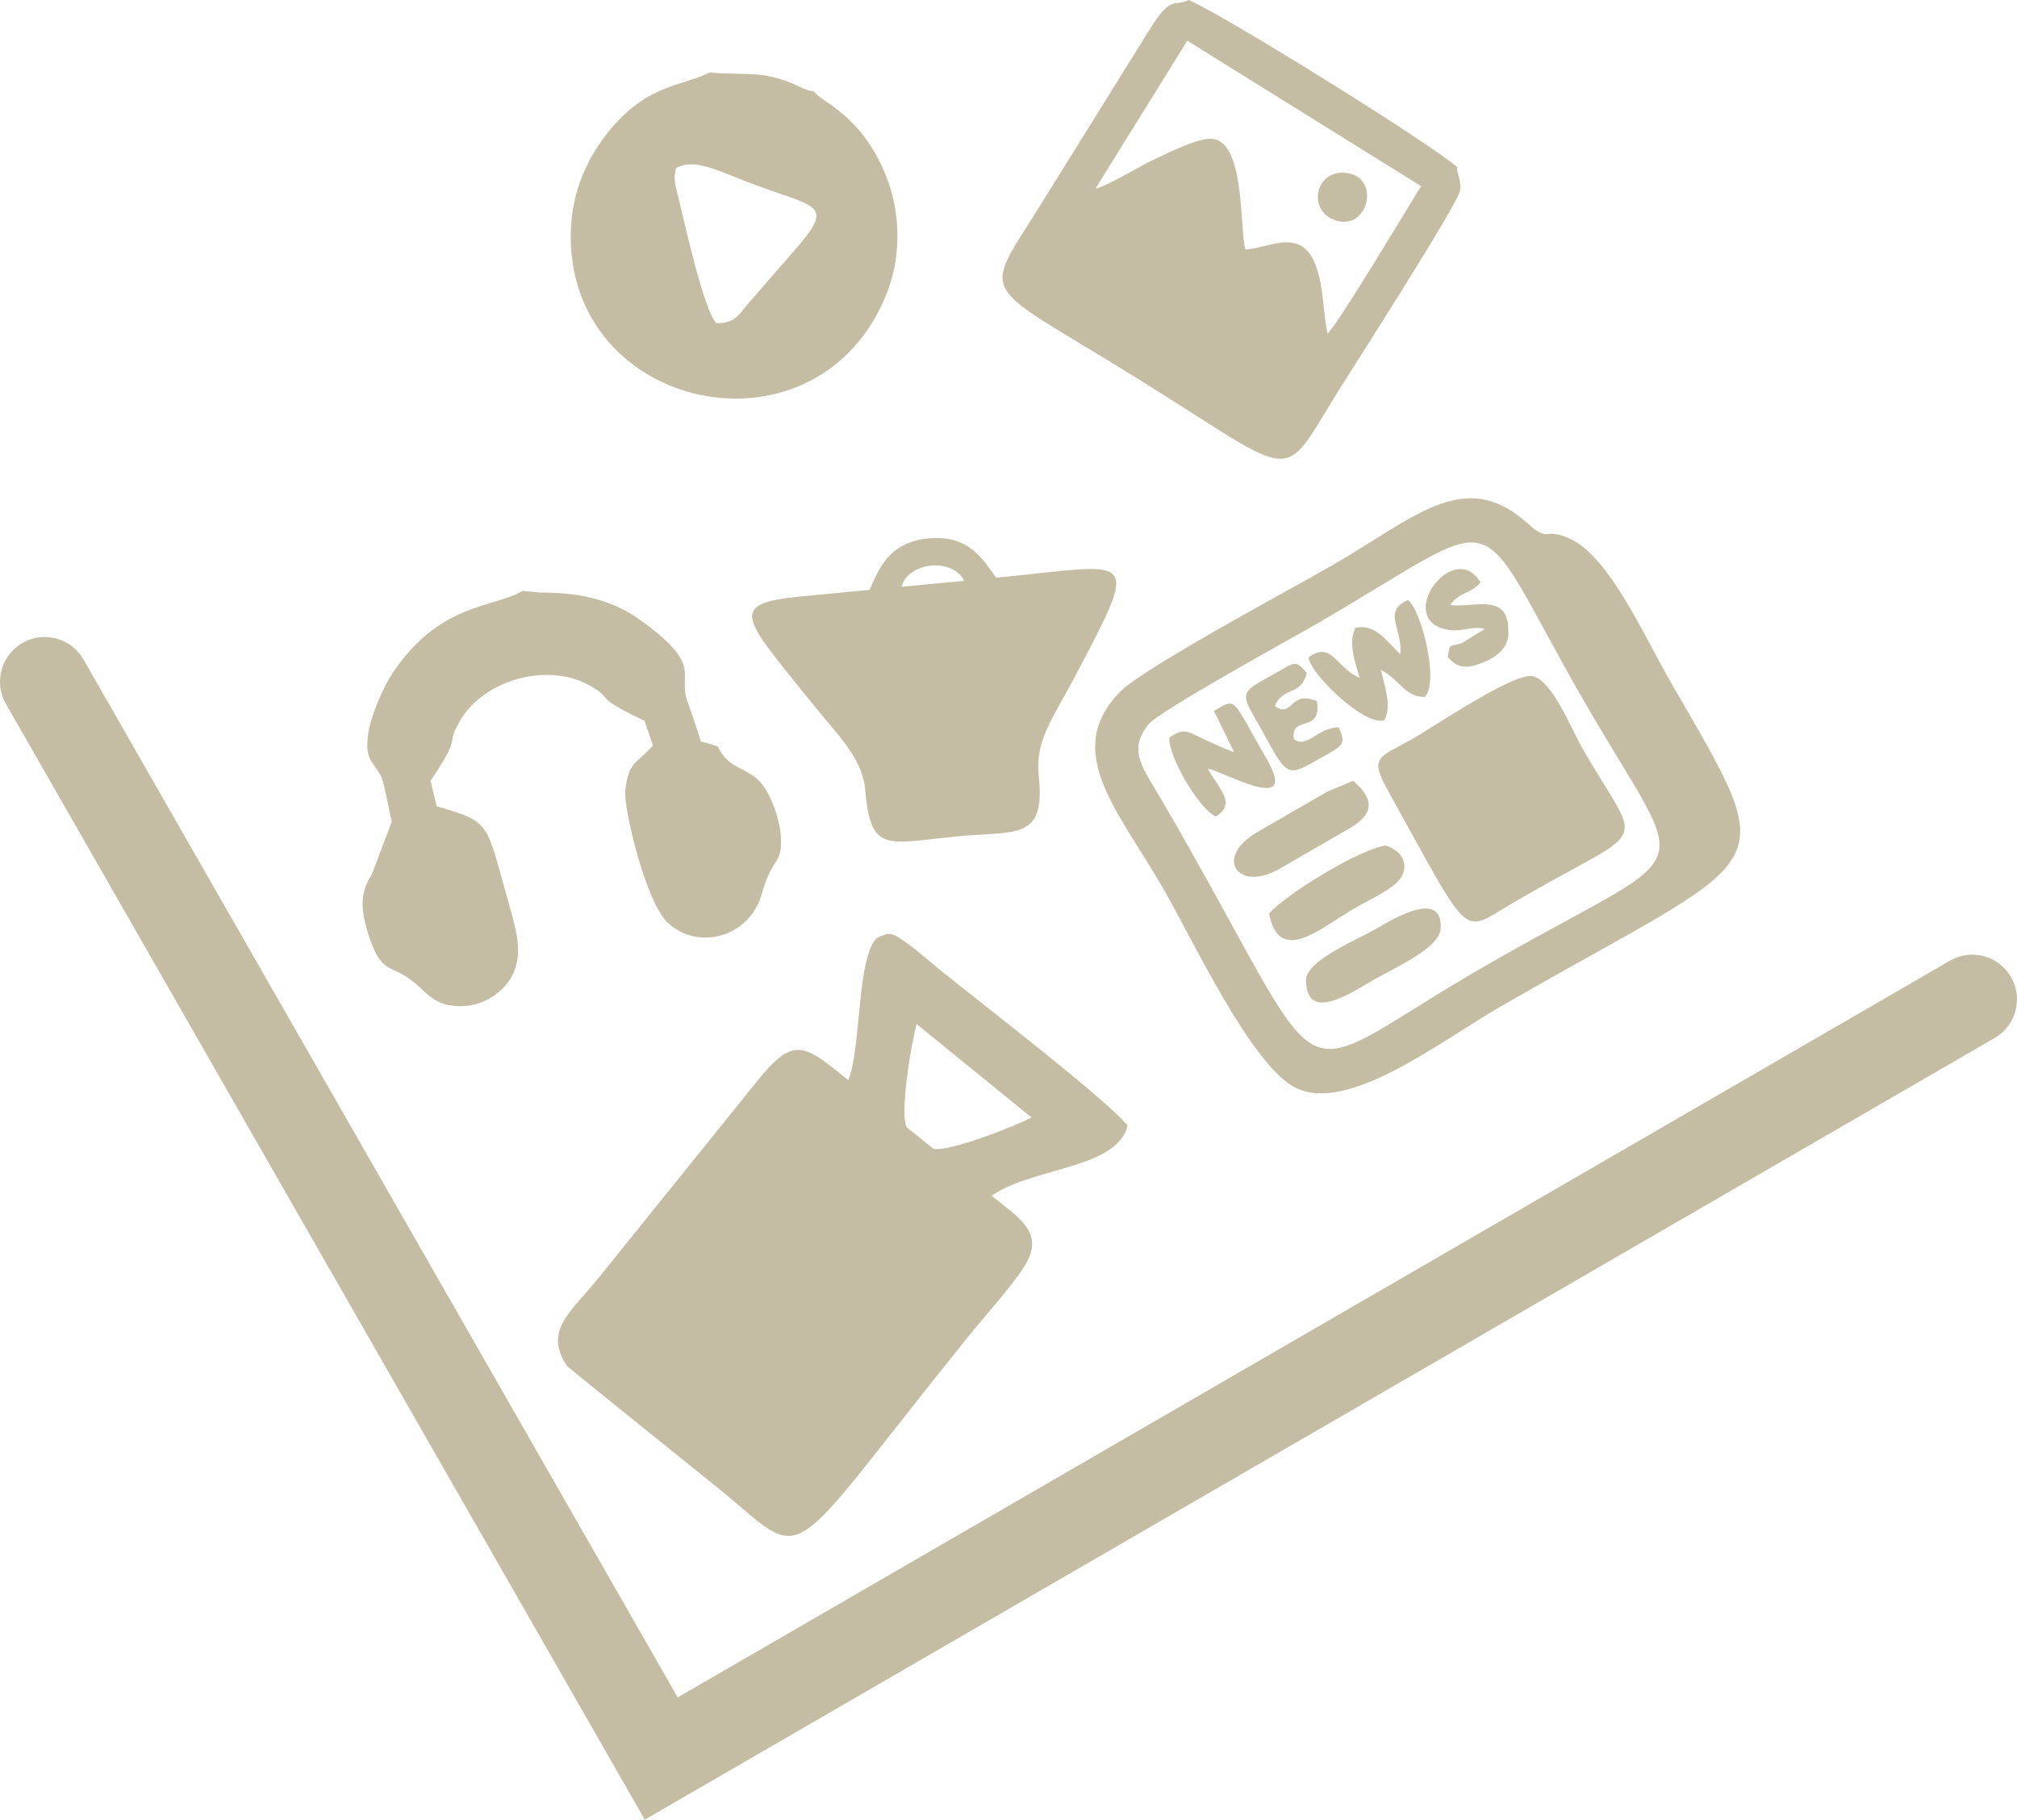 <?xml version="1.0" encoding="UTF-8"?>
<!DOCTYPE svg PUBLIC "-//W3C//DTD SVG 1.1//EN" "http://www.w3.org/Graphics/SVG/1.1/DTD/svg11.dtd">
<!-- Creator: CorelDRAW -->
<svg xmlns="http://www.w3.org/2000/svg" xml:space="preserve" width="95.392mm" height="86.066mm" version="1.1" style="shape-rendering:geometricPrecision; text-rendering:geometricPrecision; image-rendering:optimizeQuality; fill-rule:evenodd; clip-rule:evenodd"
viewBox="0 0 8189.91 7389.17"
 xmlns:xlink="http://www.w3.org/1999/xlink"
 xmlns:xodm="http://www.corel.com/coreldraw/odm/2003">
 <defs>
  <style type="text/css">
   <![CDATA[
    .fil0 {fill:#c4bda4}
    .fil1 {fill:#c4bda4;fill-rule:nonzero}
   ]]>
  </style>
 </defs>
 <g id="Layer_x0020_1">
  <g id="_105556851336800">
   <path class="fil0" d="M2908.28 1311.88c-54.7,-58.65 -135.45,-441.17 -161.17,-540.09 -10.64,-40.94 -9.05,-60.82 -2.21,-88.54 73.21,-43.96 177.55,13.32 295.05,57.73 274.01,103.58 347.95,84.24 200.91,258.62l-196.02 225.16c-42.19,46.91 -56.44,90.54 -136.56,87.12zm396.41 -940.41c-37.94,-5.31 -58.36,-21.27 -94.83,-35.65 -38.04,-14.99 -60.36,-20.86 -101.93,-29.1 -53.58,-10.6 -198.99,-4.78 -223.04,-13.47 -122.4,59.81 -258.6,47.62 -416.19,244.15 -77.47,96.61 -145.05,230.68 -150.79,396.5 -25.61,741.02 1007.8,962.4 1284.66,252.59 52.71,-135.15 60.25,-313.28 -7.22,-478.29 -99.51,-243.34 -259.76,-293.06 -290.67,-336.74z"/>
   <path class="fil0" d="M3681.87 4577.53c-29.61,-50.56 19.16,-350.44 40.21,-418.75l466.27 378.97c-60.85,33.26 -343.59,144.46 -399.28,126.23l-107.21 -86.46zm-1379.29 970.04c199.7,163.42 401.78,324.57 602.68,486.58 392.73,316.74 244.65,362.5 1027.81,-608.63 61.27,-75.98 191.54,-220.3 234.34,-296.75 69.78,-124.69 -28.02,-182.36 -140.71,-273.22 165.52,-116.08 510.25,-108.4 551.79,-285.42 -92.43,-111 -584.01,-488.01 -758.99,-629.47 -42.25,-34.16 -91.57,-78.28 -134.53,-109.15 -67.77,-48.68 -70.98,-47.26 -126.37,-21.39 -80.06,85.17 -61.49,450.57 -114.27,575.85 -182.67,-147.32 -220.7,-182.92 -375.31,10.75l-637.38 791.08c-114.8,142.19 -225.82,214.5 -129.07,359.78z"/>
   <path class="fil0" d="M3660.18 2382.9c28.92,-102.16 207.37,-119.28 255.19,-24.48l-255.19 24.48zm384.74 -37c-51.62,-71 -108.71,-175.46 -274.83,-159.53 -166.11,15.93 -202.3,129.34 -239.48,208.87 -91.74,8.8 -183.5,17.77 -275.26,26.38 -309.49,29.06 -235.78,87.74 40.78,432.38 103.51,128.99 206.15,224.85 216.83,352.08 22.07,262.78 88.91,217.5 373.2,190.23 239.43,-22.97 360.25,19.27 331.54,-245.96 -15.45,-142.65 55.99,-230.39 144.64,-398.63 276.08,-523.91 246.64,-459.93 -317.41,-405.83z"/>
   <path class="fil0" d="M2913.97 3030.68c-30.13,-7.92 -37.15,-12.99 -68.1,-19.38 -17.67,-57.38 -33.71,-105.36 -53.93,-160.65 -42.94,-117.4 68.58,-142.64 -186.09,-328.71 -125.51,-91.7 -262.46,-116.4 -415.26,-115.66l-68.49 -6.99c-114.5,69.96 -335.81,44.93 -529.12,335.5 -35.41,53.22 -91.56,175.81 -100.14,261.15 -9.84,98 30.23,102.96 55.75,159.68 13.32,29.57 29.71,134.05 42.4,179.69l-81.52 215.97c-47.67,72.5 -48.13,140.97 -8.8,257.92 48.59,144.44 87.55,108.98 166.72,169.22 72.74,55.34 91.82,106.13 201.8,107.33 102.95,1.12 182.19,-66.51 211.45,-126.03 39.79,-80.94 22.47,-159.1 -8.83,-269.37 -101.97,-359.26 -72.41,-349.58 -298.98,-416.37l-24.48 -103.35c133.87,-199.84 56.55,-132.08 116.81,-239.18 96.22,-171.02 357.01,-244.22 528.17,-148.25 105.22,59 4.38,39.9 223.67,143.64l34.45 100.48c-71.39,77.9 -99.59,66.58 -112.74,184.06 -7.26,64.94 81.35,453.11 175.17,538.22 121.51,110.24 328.38,57.27 378.6,-117.94 42.88,-149.52 75.63,-118.77 78.95,-206.4 3,-78.72 -38.29,-202.37 -88.29,-253.68 -55.45,-56.91 -124.87,-48.17 -169.21,-140.89z"/>
   <g>
    <path class="fil0" d="M4820.98 165.38l949.11 590.42c-69.27,111.74 -317.15,528.3 -379.28,599.7 -10.25,-43.87 -15.31,-108.28 -20.36,-150.88 -37.81,-319.29 -186.78,-200.94 -313.59,-191.32 -24.46,-87.31 0.86,-449.4 -142.25,-449.97 -56.69,-0.23 -172.42,57.68 -238.55,89.23 -50.91,24.29 -182.04,103.68 -226.96,113.28l24.1 -40.73 347.78 -559.71zm4.93 -165.38c-58.38,31.05 -67.2,-27.38 -160.12,123.18l-441.21 709.63c-243.04,390.7 -257.69,298.85 399.41,707.63 661.73,411.64 570.92,431.9 811.28,45.52 42.4,-68.14 481.49,-751.96 492.66,-810.63 8.01,-42.02 -12.35,-65.78 -11.38,-96.87 -101.18,-91.62 -963.73,-628.19 -1090.64,-678.46z"/>
    <path class="fil0" d="M5476.87 703.91c-141.61,-27.3 -175.47,166.66 -40.58,194.48 121.73,25.11 163.61,-170.76 40.58,-194.48z"/>
   </g>
   <g>
    <path class="fil0" d="M4663.86 2940.91c43.27,-53.81 568.89,-342.17 674.02,-402.87 812.69,-469.21 617.71,-516.02 1098.84,317.33 435.16,753.72 481.17,554.66 -415.71,1072.47 -839.37,484.61 -574.72,574.16 -1302.76,-676.71 -78.4,-134.7 -141.19,-202.25 -54.39,-310.23zm-116.62 -131.2c-235.1,242.17 -7.71,480.23 175.13,796.91 120.59,208.88 359.84,722.91 539.13,810.94 213.08,104.62 583.61,-186.95 831.73,-330.21 1123.32,-648.55 1154.44,-513.83 692.39,-1314.14 -108.77,-188.39 -250.41,-512.32 -410.43,-585.4 -107.71,-49.2 -83.22,18.37 -172.61,-62.51 -255.12,-230.82 -458.23,-23.12 -787.82,167.17 -165.21,95.38 -774,420.93 -867.5,517.24z"/>
    <path class="fil0" d="M6225.08 2746.11c-75.6,-18.83 -403.48,205.79 -498.58,259.2 -121.42,68.2 -167.07,67.17 -96.4,194.63 345.27,622.65 299.34,592.93 502.11,473.14 576.93,-340.84 543.69,-199.97 293.86,-632.67 -46.86,-81.16 -121.59,-274.23 -201,-294.3z"/>
    <path class="fil0" d="M5520.49 2752.53c-97.07,-41.41 -110.71,-150.97 -206.61,-83.89 -1.19,58.15 221.33,279.91 307.12,256.51 30.7,-56.23 3.72,-128.4 -13.98,-204.72 78.21,40.13 95.14,108.94 177.97,110.03 61.49,-61.6 -16.38,-359.88 -68.37,-393.88 -105.95,47.98 -19.39,116.02 -31.04,220.48 -58.11,-58.13 -102.74,-124.71 -182.18,-107.77 -29.71,63.84 -1.58,136.2 17.09,203.24z"/>
    <path class="fil0" d="M5503.72 3686c52.47,-30.15 158.12,-77.24 185.82,-123.79 29.77,-50.03 7.48,-106.64 -64.1,-128.7 -105.29,14.62 -403.17,197.07 -472.28,276.02 41.43,215.13 211.74,56.24 350.55,-23.54z"/>
    <path class="fil0" d="M5849.81 3770.68c8.34,-159.3 -187.64,-42.6 -258.09,-1.46 -81.88,47.82 -287.42,130.63 -288.25,209.12 -1.9,177.4 181.4,54.47 270.88,2.41 82.54,-48.02 271.28,-129.98 275.46,-210.07z"/>
    <path class="fil0" d="M5477.44 3365.08c112.25,-64.8 95.73,-125.32 17.17,-194.42l-104.29 43.53 -283.27 163.55c-182.08,105.13 -79.45,247.06 87.12,150.89l283.27 -163.55z"/>
    <path class="fil0" d="M4936.96 3315.9c82.9,-52.91 17.13,-107.1 -33.01,-194.22 62.06,8.04 374.13,194.08 240.64,-37.13 -148.9,-257.9 -119.84,-250.69 -215.5,-198.19l82.09 167.87c-47.27,-15.91 -78.94,-32.96 -126.14,-54.12 -59.88,-26.86 -77.76,-49.2 -137.39,-3.85 -2.47,78.42 120.82,289.1 189.31,319.65z"/>
    <path class="fil0" d="M5176.37 2867.41c33.22,-82.8 105.14,-36.94 129.65,-134.49 -44.32,-51.51 -46.07,-46.06 -117,-5.1 -126.43,72.99 -159.39,73.48 -102.68,171.7 129.17,223.72 123.28,266.13 237.72,200.05 126.22,-72.87 147.69,-66.65 111.27,-146.71 -94.05,5.58 -125.68,87.92 -181.49,48.73 -15.2,-100.89 114.15,-20 93.77,-153.53 -110.96,-49.52 -96.43,70.79 -171.24,19.35z"/>
    <path class="fil0" d="M5904.71 2437.2c48.92,-42.53 67.06,-26.42 106.7,-72.08 -109.18,-184.73 -359.35,159.04 -126.57,193.1 54.13,7.92 91.89,-17.85 144.33,-4.27l-95.26 58.77c-52.46,13.63 -44.58,-0.21 -55.91,53.93 39.12,49.04 82.05,50.2 147.93,21.65 77.7,-33.66 103.78,-77.14 98.15,-133.58 -0.94,-151.45 -151.26,-83.59 -236.01,-98.22l16.63 -19.31z"/>
   </g>
   <path class="fil1" d="M24 2858.46c-49.79,-87.03 -19.6,-197.96 67.43,-247.74 87.03,-49.79 197.96,-19.6 247.74,67.43l2412.7 4214.58 5165.85 -2991.6c86.64,-50.17 197.57,-20.61 247.74,66.02 50.17,86.64 20.61,197.57 -66.02,247.74l-5481.28 3174.27 -2594.17 -4530.71z"/>
  </g>
 </g>
</svg>
